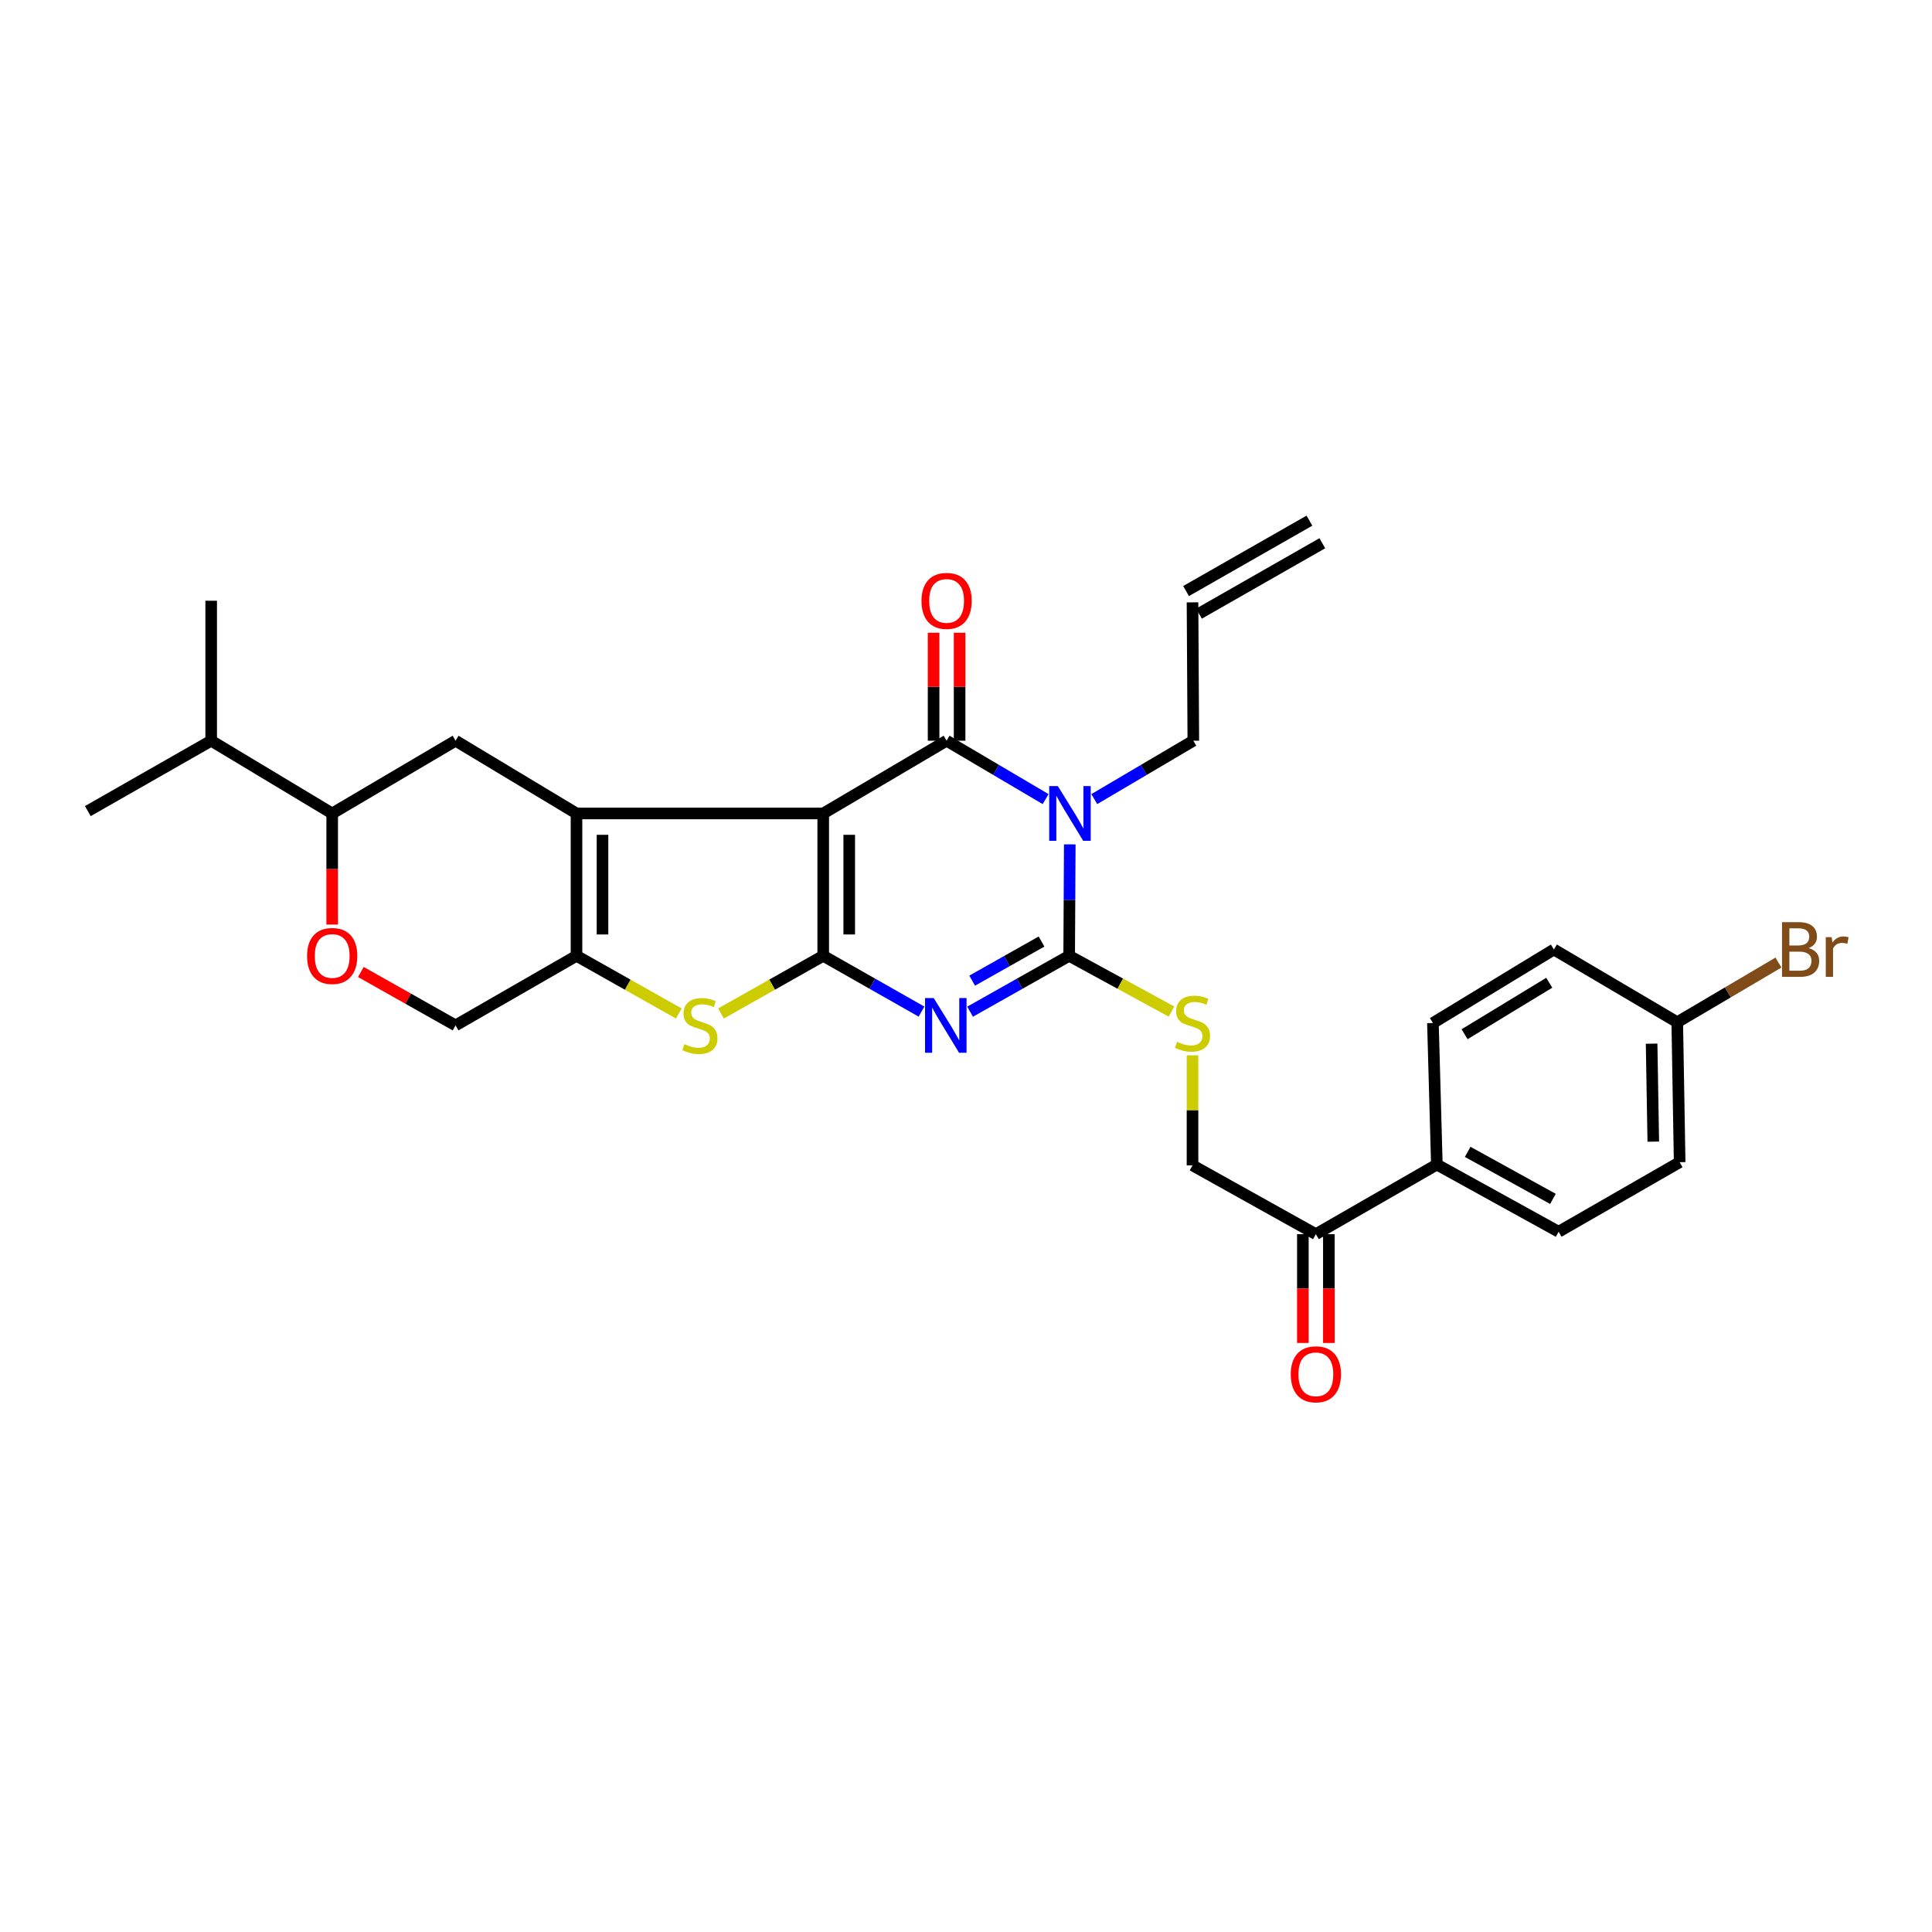 <?xml version='1.0' encoding='iso-8859-1'?>
<svg version='1.1' baseProfile='full'
              xmlns='http://www.w3.org/2000/svg'
                      xmlns:rdkit='http://www.rdkit.org/xml'
                      xmlns:xlink='http://www.w3.org/1999/xlink'
                  xml:space='preserve'
width='1000px' height='1000px' viewBox='0 0 1000 1000'>
<!-- END OF HEADER -->
<rect style='opacity:1.0;fill:#FFFFFF;stroke:none' width='1000' height='1000' x='0' y='0'> </rect>
<path class='bond-0' d='M 426.099,421.044 L 426.099,494.723' style='fill:none;fill-rule:evenodd;stroke:#000000;stroke-width:6px;stroke-linecap:butt;stroke-linejoin:miter;stroke-opacity:1' />
<path class='bond-0' d='M 439.561,432.096 L 439.561,483.672' style='fill:none;fill-rule:evenodd;stroke:#000000;stroke-width:6px;stroke-linecap:butt;stroke-linejoin:miter;stroke-opacity:1' />
<path class='bond-2' d='M 426.099,421.044 L 489.959,383.39' style='fill:none;fill-rule:evenodd;stroke:#000000;stroke-width:6px;stroke-linecap:butt;stroke-linejoin:miter;stroke-opacity:1' />
<path class='bond-5' d='M 426.099,421.044 L 298.395,421.044' style='fill:none;fill-rule:evenodd;stroke:#000000;stroke-width:6px;stroke-linecap:butt;stroke-linejoin:miter;stroke-opacity:1' />
<path class='bond-1' d='M 426.099,494.723 L 451.538,509.165' style='fill:none;fill-rule:evenodd;stroke:#000000;stroke-width:6px;stroke-linecap:butt;stroke-linejoin:miter;stroke-opacity:1' />
<path class='bond-1' d='M 451.538,509.165 L 476.976,523.607' style='fill:none;fill-rule:evenodd;stroke:#0000FF;stroke-width:6px;stroke-linecap:butt;stroke-linejoin:miter;stroke-opacity:1' />
<path class='bond-6' d='M 426.099,494.723 L 399.641,509.653' style='fill:none;fill-rule:evenodd;stroke:#000000;stroke-width:6px;stroke-linecap:butt;stroke-linejoin:miter;stroke-opacity:1' />
<path class='bond-6' d='M 399.641,509.653 L 373.182,524.583' style='fill:none;fill-rule:evenodd;stroke:#CCCC00;stroke-width:6px;stroke-linecap:butt;stroke-linejoin:miter;stroke-opacity:1' />
<path class='bond-32' d='M 502.113,523.649 L 527.756,509.186' style='fill:none;fill-rule:evenodd;stroke:#0000FF;stroke-width:6px;stroke-linecap:butt;stroke-linejoin:miter;stroke-opacity:1' />
<path class='bond-32' d='M 527.756,509.186 L 553.4,494.723' style='fill:none;fill-rule:evenodd;stroke:#000000;stroke-width:6px;stroke-linecap:butt;stroke-linejoin:miter;stroke-opacity:1' />
<path class='bond-32' d='M 503.193,507.585 L 521.143,497.461' style='fill:none;fill-rule:evenodd;stroke:#0000FF;stroke-width:6px;stroke-linecap:butt;stroke-linejoin:miter;stroke-opacity:1' />
<path class='bond-32' d='M 521.143,497.461 L 539.094,487.337' style='fill:none;fill-rule:evenodd;stroke:#000000;stroke-width:6px;stroke-linecap:butt;stroke-linejoin:miter;stroke-opacity:1' />
<path class='bond-3' d='M 489.959,383.39 L 515.585,398.503' style='fill:none;fill-rule:evenodd;stroke:#000000;stroke-width:6px;stroke-linecap:butt;stroke-linejoin:miter;stroke-opacity:1' />
<path class='bond-3' d='M 515.585,398.503 L 541.211,413.617' style='fill:none;fill-rule:evenodd;stroke:#0000FF;stroke-width:6px;stroke-linecap:butt;stroke-linejoin:miter;stroke-opacity:1' />
<path class='bond-12' d='M 496.69,383.39 L 496.69,355.453' style='fill:none;fill-rule:evenodd;stroke:#000000;stroke-width:6px;stroke-linecap:butt;stroke-linejoin:miter;stroke-opacity:1' />
<path class='bond-12' d='M 496.69,355.453 L 496.69,327.516' style='fill:none;fill-rule:evenodd;stroke:#FF0000;stroke-width:6px;stroke-linecap:butt;stroke-linejoin:miter;stroke-opacity:1' />
<path class='bond-12' d='M 483.228,383.39 L 483.228,355.453' style='fill:none;fill-rule:evenodd;stroke:#000000;stroke-width:6px;stroke-linecap:butt;stroke-linejoin:miter;stroke-opacity:1' />
<path class='bond-12' d='M 483.228,355.453 L 483.228,327.516' style='fill:none;fill-rule:evenodd;stroke:#FF0000;stroke-width:6px;stroke-linecap:butt;stroke-linejoin:miter;stroke-opacity:1' />
<path class='bond-4' d='M 553.716,437.046 L 553.558,465.885' style='fill:none;fill-rule:evenodd;stroke:#0000FF;stroke-width:6px;stroke-linecap:butt;stroke-linejoin:miter;stroke-opacity:1' />
<path class='bond-4' d='M 553.558,465.885 L 553.4,494.723' style='fill:none;fill-rule:evenodd;stroke:#000000;stroke-width:6px;stroke-linecap:butt;stroke-linejoin:miter;stroke-opacity:1' />
<path class='bond-17' d='M 566.397,413.619 L 592.03,398.504' style='fill:none;fill-rule:evenodd;stroke:#0000FF;stroke-width:6px;stroke-linecap:butt;stroke-linejoin:miter;stroke-opacity:1' />
<path class='bond-17' d='M 592.03,398.504 L 617.663,383.39' style='fill:none;fill-rule:evenodd;stroke:#000000;stroke-width:6px;stroke-linecap:butt;stroke-linejoin:miter;stroke-opacity:1' />
<path class='bond-9' d='M 553.4,494.723 L 579.873,509.152' style='fill:none;fill-rule:evenodd;stroke:#000000;stroke-width:6px;stroke-linecap:butt;stroke-linejoin:miter;stroke-opacity:1' />
<path class='bond-9' d='M 579.873,509.152 L 606.347,523.581' style='fill:none;fill-rule:evenodd;stroke:#CCCC00;stroke-width:6px;stroke-linecap:butt;stroke-linejoin:miter;stroke-opacity:1' />
<path class='bond-7' d='M 298.395,421.044 L 298.395,494.723' style='fill:none;fill-rule:evenodd;stroke:#000000;stroke-width:6px;stroke-linecap:butt;stroke-linejoin:miter;stroke-opacity:1' />
<path class='bond-7' d='M 311.857,432.096 L 311.857,483.672' style='fill:none;fill-rule:evenodd;stroke:#000000;stroke-width:6px;stroke-linecap:butt;stroke-linejoin:miter;stroke-opacity:1' />
<path class='bond-8' d='M 298.395,421.044 L 235.799,383.39' style='fill:none;fill-rule:evenodd;stroke:#000000;stroke-width:6px;stroke-linecap:butt;stroke-linejoin:miter;stroke-opacity:1' />
<path class='bond-30' d='M 351.356,524.587 L 324.876,509.655' style='fill:none;fill-rule:evenodd;stroke:#CCCC00;stroke-width:6px;stroke-linecap:butt;stroke-linejoin:miter;stroke-opacity:1' />
<path class='bond-30' d='M 324.876,509.655 L 298.395,494.723' style='fill:none;fill-rule:evenodd;stroke:#000000;stroke-width:6px;stroke-linecap:butt;stroke-linejoin:miter;stroke-opacity:1' />
<path class='bond-13' d='M 298.395,494.723 L 235.799,530.74' style='fill:none;fill-rule:evenodd;stroke:#000000;stroke-width:6px;stroke-linecap:butt;stroke-linejoin:miter;stroke-opacity:1' />
<path class='bond-11' d='M 235.799,383.39 L 171.94,421.044' style='fill:none;fill-rule:evenodd;stroke:#000000;stroke-width:6px;stroke-linecap:butt;stroke-linejoin:miter;stroke-opacity:1' />
<path class='bond-16' d='M 617.244,546.243 L 617.244,574.714' style='fill:none;fill-rule:evenodd;stroke:#CCCC00;stroke-width:6px;stroke-linecap:butt;stroke-linejoin:miter;stroke-opacity:1' />
<path class='bond-16' d='M 617.244,574.714 L 617.244,603.185' style='fill:none;fill-rule:evenodd;stroke:#000000;stroke-width:6px;stroke-linecap:butt;stroke-linejoin:miter;stroke-opacity:1' />
<path class='bond-10' d='M 171.94,478.561 L 171.94,449.803' style='fill:none;fill-rule:evenodd;stroke:#FF0000;stroke-width:6px;stroke-linecap:butt;stroke-linejoin:miter;stroke-opacity:1' />
<path class='bond-10' d='M 171.94,449.803 L 171.94,421.044' style='fill:none;fill-rule:evenodd;stroke:#000000;stroke-width:6px;stroke-linecap:butt;stroke-linejoin:miter;stroke-opacity:1' />
<path class='bond-31' d='M 186.773,503.089 L 211.286,516.915' style='fill:none;fill-rule:evenodd;stroke:#FF0000;stroke-width:6px;stroke-linecap:butt;stroke-linejoin:miter;stroke-opacity:1' />
<path class='bond-31' d='M 211.286,516.915 L 235.799,530.74' style='fill:none;fill-rule:evenodd;stroke:#000000;stroke-width:6px;stroke-linecap:butt;stroke-linejoin:miter;stroke-opacity:1' />
<path class='bond-23' d='M 171.94,421.044 L 109.307,383.39' style='fill:none;fill-rule:evenodd;stroke:#000000;stroke-width:6px;stroke-linecap:butt;stroke-linejoin:miter;stroke-opacity:1' />
<path class='bond-14' d='M 681.089,638.798 L 617.244,603.185' style='fill:none;fill-rule:evenodd;stroke:#000000;stroke-width:6px;stroke-linecap:butt;stroke-linejoin:miter;stroke-opacity:1' />
<path class='bond-15' d='M 681.089,638.798 L 743.715,602.766' style='fill:none;fill-rule:evenodd;stroke:#000000;stroke-width:6px;stroke-linecap:butt;stroke-linejoin:miter;stroke-opacity:1' />
<path class='bond-18' d='M 674.358,638.798 L 674.358,666.959' style='fill:none;fill-rule:evenodd;stroke:#000000;stroke-width:6px;stroke-linecap:butt;stroke-linejoin:miter;stroke-opacity:1' />
<path class='bond-18' d='M 674.358,666.959 L 674.358,695.119' style='fill:none;fill-rule:evenodd;stroke:#FF0000;stroke-width:6px;stroke-linecap:butt;stroke-linejoin:miter;stroke-opacity:1' />
<path class='bond-18' d='M 687.82,638.798 L 687.82,666.959' style='fill:none;fill-rule:evenodd;stroke:#000000;stroke-width:6px;stroke-linecap:butt;stroke-linejoin:miter;stroke-opacity:1' />
<path class='bond-18' d='M 687.82,666.959 L 687.82,695.119' style='fill:none;fill-rule:evenodd;stroke:#FF0000;stroke-width:6px;stroke-linecap:butt;stroke-linejoin:miter;stroke-opacity:1' />
<path class='bond-20' d='M 743.715,602.766 L 806.744,637.549' style='fill:none;fill-rule:evenodd;stroke:#000000;stroke-width:6px;stroke-linecap:butt;stroke-linejoin:miter;stroke-opacity:1' />
<path class='bond-20' d='M 759.673,596.198 L 803.794,620.546' style='fill:none;fill-rule:evenodd;stroke:#000000;stroke-width:6px;stroke-linecap:butt;stroke-linejoin:miter;stroke-opacity:1' />
<path class='bond-21' d='M 743.715,602.766 L 741.68,529.521' style='fill:none;fill-rule:evenodd;stroke:#000000;stroke-width:6px;stroke-linecap:butt;stroke-linejoin:miter;stroke-opacity:1' />
<path class='bond-19' d='M 617.663,383.39 L 617.244,311.775' style='fill:none;fill-rule:evenodd;stroke:#000000;stroke-width:6px;stroke-linecap:butt;stroke-linejoin:miter;stroke-opacity:1' />
<path class='bond-22' d='M 620.58,317.621 L 684.425,281.185' style='fill:none;fill-rule:evenodd;stroke:#000000;stroke-width:6px;stroke-linecap:butt;stroke-linejoin:miter;stroke-opacity:1' />
<path class='bond-22' d='M 613.908,305.929 L 677.753,269.493' style='fill:none;fill-rule:evenodd;stroke:#000000;stroke-width:6px;stroke-linecap:butt;stroke-linejoin:miter;stroke-opacity:1' />
<path class='bond-26' d='M 806.744,637.549 L 869.385,601.547' style='fill:none;fill-rule:evenodd;stroke:#000000;stroke-width:6px;stroke-linecap:butt;stroke-linejoin:miter;stroke-opacity:1' />
<path class='bond-25' d='M 741.68,529.521 L 804.291,491.455' style='fill:none;fill-rule:evenodd;stroke:#000000;stroke-width:6px;stroke-linecap:butt;stroke-linejoin:miter;stroke-opacity:1' />
<path class='bond-25' d='M 758.065,535.314 L 801.893,508.668' style='fill:none;fill-rule:evenodd;stroke:#000000;stroke-width:6px;stroke-linecap:butt;stroke-linejoin:miter;stroke-opacity:1' />
<path class='bond-28' d='M 109.307,383.39 L 109.307,310.945' style='fill:none;fill-rule:evenodd;stroke:#000000;stroke-width:6px;stroke-linecap:butt;stroke-linejoin:miter;stroke-opacity:1' />
<path class='bond-29' d='M 109.307,383.39 L 45.455,419.825' style='fill:none;fill-rule:evenodd;stroke:#000000;stroke-width:6px;stroke-linecap:butt;stroke-linejoin:miter;stroke-opacity:1' />
<path class='bond-24' d='M 868.143,529.102 L 804.291,491.455' style='fill:none;fill-rule:evenodd;stroke:#000000;stroke-width:6px;stroke-linecap:butt;stroke-linejoin:miter;stroke-opacity:1' />
<path class='bond-27' d='M 868.143,529.102 L 894.333,513.661' style='fill:none;fill-rule:evenodd;stroke:#000000;stroke-width:6px;stroke-linecap:butt;stroke-linejoin:miter;stroke-opacity:1' />
<path class='bond-27' d='M 894.333,513.661 L 920.522,498.22' style='fill:none;fill-rule:evenodd;stroke:#7F4C19;stroke-width:6px;stroke-linecap:butt;stroke-linejoin:miter;stroke-opacity:1' />
<path class='bond-33' d='M 868.143,529.102 L 869.385,601.547' style='fill:none;fill-rule:evenodd;stroke:#000000;stroke-width:6px;stroke-linecap:butt;stroke-linejoin:miter;stroke-opacity:1' />
<path class='bond-33' d='M 854.87,540.2 L 855.739,590.911' style='fill:none;fill-rule:evenodd;stroke:#000000;stroke-width:6px;stroke-linecap:butt;stroke-linejoin:miter;stroke-opacity:1' />
<path  class='atom-2' d='M 483.28 516.58
L 492.56 531.58
Q 493.48 533.06, 494.96 535.74
Q 496.44 538.42, 496.52 538.58
L 496.52 516.58
L 500.28 516.58
L 500.28 544.9
L 496.4 544.9
L 486.44 528.5
Q 485.28 526.58, 484.04 524.38
Q 482.84 522.18, 482.48 521.5
L 482.48 544.9
L 478.8 544.9
L 478.8 516.58
L 483.28 516.58
' fill='#0000FF'/>
<path  class='atom-4' d='M 547.544 406.884
L 556.824 421.884
Q 557.744 423.364, 559.224 426.044
Q 560.704 428.724, 560.784 428.884
L 560.784 406.884
L 564.544 406.884
L 564.544 435.204
L 560.664 435.204
L 550.704 418.804
Q 549.544 416.884, 548.304 414.684
Q 547.104 412.484, 546.744 411.804
L 546.744 435.204
L 543.064 435.204
L 543.064 406.884
L 547.544 406.884
' fill='#0000FF'/>
<path  class='atom-7' d='M 354.27 540.46
Q 354.59 540.58, 355.91 541.14
Q 357.23 541.7, 358.67 542.06
Q 360.15 542.38, 361.59 542.38
Q 364.27 542.38, 365.83 541.1
Q 367.39 539.78, 367.39 537.5
Q 367.39 535.94, 366.59 534.98
Q 365.83 534.02, 364.63 533.5
Q 363.43 532.98, 361.43 532.38
Q 358.91 531.62, 357.39 530.9
Q 355.91 530.18, 354.83 528.66
Q 353.79 527.14, 353.79 524.58
Q 353.79 521.02, 356.19 518.82
Q 358.63 516.62, 363.43 516.62
Q 366.71 516.62, 370.43 518.18
L 369.51 521.26
Q 366.11 519.86, 363.55 519.86
Q 360.79 519.86, 359.27 521.02
Q 357.75 522.14, 357.79 524.1
Q 357.79 525.62, 358.55 526.54
Q 359.35 527.46, 360.47 527.98
Q 361.63 528.5, 363.55 529.1
Q 366.11 529.9, 367.63 530.7
Q 369.15 531.5, 370.23 533.14
Q 371.35 534.74, 371.35 537.5
Q 371.35 541.42, 368.71 543.54
Q 366.11 545.62, 361.75 545.62
Q 359.23 545.62, 357.31 545.06
Q 355.43 544.54, 353.19 543.62
L 354.27 540.46
' fill='#CCCC00'/>
<path  class='atom-10' d='M 609.244 539.241
Q 609.564 539.361, 610.884 539.921
Q 612.204 540.481, 613.644 540.841
Q 615.124 541.161, 616.564 541.161
Q 619.244 541.161, 620.804 539.881
Q 622.364 538.561, 622.364 536.281
Q 622.364 534.721, 621.564 533.761
Q 620.804 532.801, 619.604 532.281
Q 618.404 531.761, 616.404 531.161
Q 613.884 530.401, 612.364 529.681
Q 610.884 528.961, 609.804 527.441
Q 608.764 525.921, 608.764 523.361
Q 608.764 519.801, 611.164 517.601
Q 613.604 515.401, 618.404 515.401
Q 621.684 515.401, 625.404 516.961
L 624.484 520.041
Q 621.084 518.641, 618.524 518.641
Q 615.764 518.641, 614.244 519.801
Q 612.724 520.921, 612.764 522.881
Q 612.764 524.401, 613.524 525.321
Q 614.324 526.241, 615.444 526.761
Q 616.604 527.281, 618.524 527.881
Q 621.084 528.681, 622.604 529.481
Q 624.124 530.281, 625.204 531.921
Q 626.324 533.521, 626.324 536.281
Q 626.324 540.201, 623.684 542.321
Q 621.084 544.401, 616.724 544.401
Q 614.204 544.401, 612.284 543.841
Q 610.404 543.321, 608.164 542.401
L 609.244 539.241
' fill='#CCCC00'/>
<path  class='atom-11' d='M 158.94 494.803
Q 158.94 488.003, 162.3 484.203
Q 165.66 480.403, 171.94 480.403
Q 178.22 480.403, 181.58 484.203
Q 184.94 488.003, 184.94 494.803
Q 184.94 501.683, 181.54 505.603
Q 178.14 509.483, 171.94 509.483
Q 165.7 509.483, 162.3 505.603
Q 158.94 501.723, 158.94 494.803
M 171.94 506.283
Q 176.26 506.283, 178.58 503.403
Q 180.94 500.483, 180.94 494.803
Q 180.94 489.243, 178.58 486.443
Q 176.26 483.603, 171.94 483.603
Q 167.62 483.603, 165.26 486.403
Q 162.94 489.203, 162.94 494.803
Q 162.94 500.523, 165.26 503.403
Q 167.62 506.283, 171.94 506.283
' fill='#FF0000'/>
<path  class='atom-13' d='M 476.959 311.025
Q 476.959 304.225, 480.319 300.425
Q 483.679 296.625, 489.959 296.625
Q 496.239 296.625, 499.599 300.425
Q 502.959 304.225, 502.959 311.025
Q 502.959 317.905, 499.559 321.825
Q 496.159 325.705, 489.959 325.705
Q 483.719 325.705, 480.319 321.825
Q 476.959 317.945, 476.959 311.025
M 489.959 322.505
Q 494.279 322.505, 496.599 319.625
Q 498.959 316.705, 498.959 311.025
Q 498.959 305.465, 496.599 302.665
Q 494.279 299.825, 489.959 299.825
Q 485.639 299.825, 483.279 302.625
Q 480.959 305.425, 480.959 311.025
Q 480.959 316.745, 483.279 319.625
Q 485.639 322.505, 489.959 322.505
' fill='#FF0000'/>
<path  class='atom-19' d='M 668.089 711.331
Q 668.089 704.531, 671.449 700.731
Q 674.809 696.931, 681.089 696.931
Q 687.369 696.931, 690.729 700.731
Q 694.089 704.531, 694.089 711.331
Q 694.089 718.211, 690.689 722.131
Q 687.289 726.011, 681.089 726.011
Q 674.849 726.011, 671.449 722.131
Q 668.089 718.251, 668.089 711.331
M 681.089 722.811
Q 685.409 722.811, 687.729 719.931
Q 690.089 717.011, 690.089 711.331
Q 690.089 705.771, 687.729 702.971
Q 685.409 700.131, 681.089 700.131
Q 676.769 700.131, 674.409 702.931
Q 672.089 705.731, 672.089 711.331
Q 672.089 717.051, 674.409 719.931
Q 676.769 722.811, 681.089 722.811
' fill='#FF0000'/>
<path  class='atom-28' d='M 936.135 490.735
Q 938.855 491.495, 940.215 493.175
Q 941.615 494.815, 941.615 497.255
Q 941.615 501.175, 939.095 503.415
Q 936.615 505.615, 931.895 505.615
L 922.375 505.615
L 922.375 477.295
L 930.735 477.295
Q 935.575 477.295, 938.015 479.255
Q 940.455 481.215, 940.455 484.815
Q 940.455 489.095, 936.135 490.735
M 926.175 480.495
L 926.175 489.375
L 930.735 489.375
Q 933.535 489.375, 934.975 488.255
Q 936.455 487.095, 936.455 484.815
Q 936.455 480.495, 930.735 480.495
L 926.175 480.495
M 931.895 502.415
Q 934.655 502.415, 936.135 501.095
Q 937.615 499.775, 937.615 497.255
Q 937.615 494.935, 935.975 493.775
Q 934.375 492.575, 931.295 492.575
L 926.175 492.575
L 926.175 502.415
L 931.895 502.415
' fill='#7F4C19'/>
<path  class='atom-28' d='M 948.055 485.055
L 948.495 487.895
Q 950.655 484.695, 954.175 484.695
Q 955.295 484.695, 956.815 485.095
L 956.215 488.455
Q 954.495 488.055, 953.535 488.055
Q 951.855 488.055, 950.735 488.735
Q 949.655 489.375, 948.775 490.935
L 948.775 505.615
L 945.015 505.615
L 945.015 485.055
L 948.055 485.055
' fill='#7F4C19'/>
</svg>
